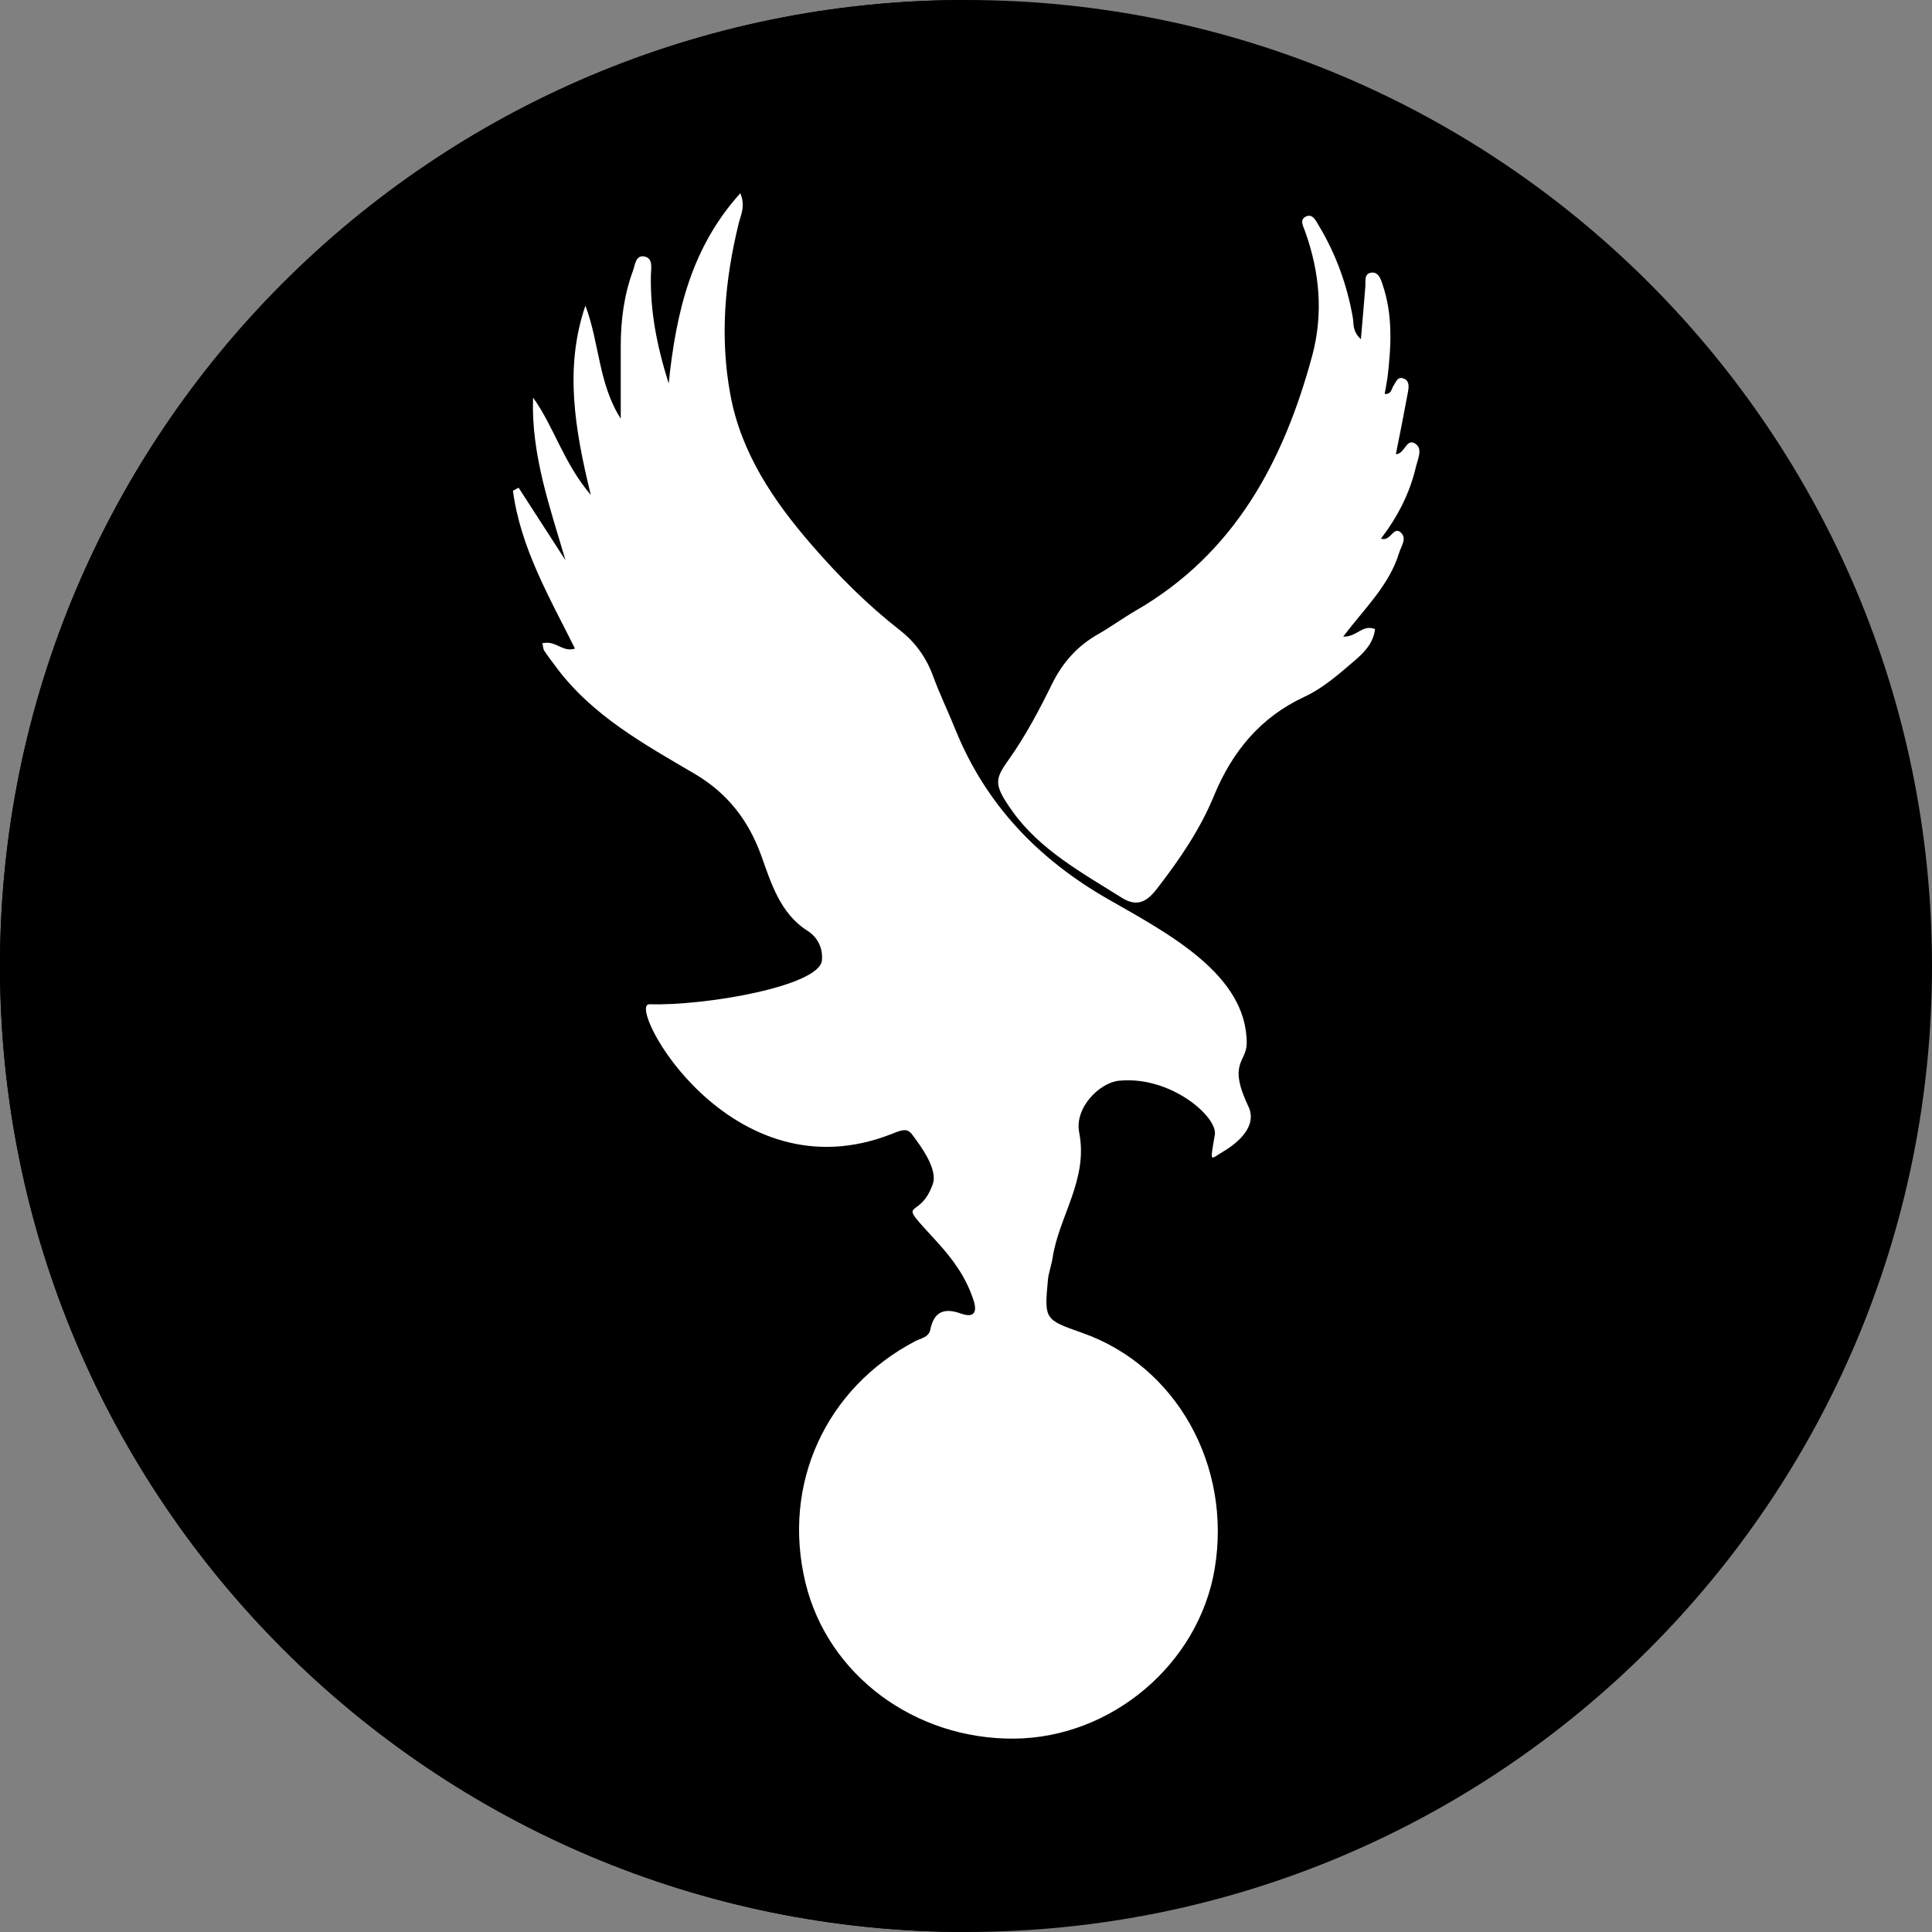 <svg width="64" height="64" viewBox="0 0 64 64" fill="none" xmlns="http://www.w3.org/2000/svg">
<rect x="0" y="0" width="64" height="64" fill="#808080" stroke="none"/>
<g clip-path="url(#clip0_6005_31399)">
<path d="M32 64C49.673 64 64 49.673 64 32C64 14.327 49.673 0 32 0C14.327 0 0 14.327 0 32C0 49.673 14.327 64 32 64Z" fill="#D71F21" style="fill:#D71F21;fill:color(display-p3 0.843 0.122 0.129);fill-opacity:1;"/>
<path d="M32 64C14.33 64 0 49.67 0 32C0 14.33 14.33 0 32 0V64Z" fill="#872323" style="fill:#872323;fill:color(display-p3 0.529 0.137 0.137);fill-opacity:1;"/>
<path d="M17.991 21.306C18.413 21.21 18.637 21.619 19.047 21.485C18.202 19.789 17.242 18.15 16.992 16.256C17.056 16.224 17.12 16.186 17.178 16.154C17.696 16.954 18.215 17.76 18.733 18.56C18.215 16.794 17.594 15.066 17.658 13.171C18.355 14.138 18.656 15.315 19.571 16.397C19.034 14.195 18.695 12.173 19.392 10.125C19.859 11.354 19.821 12.71 20.563 13.869C20.563 13.069 20.563 12.262 20.563 11.462C20.563 10.611 20.672 9.773 20.967 8.973C21.037 8.781 21.056 8.454 21.325 8.493C21.645 8.538 21.568 8.877 21.562 9.101C21.536 10.285 21.747 11.418 22.151 12.704C22.4 10.304 22.912 8.186 24.525 6.4C24.698 6.829 24.544 7.11 24.474 7.386C24.013 9.261 23.84 11.155 24.192 13.062C24.544 15.002 25.626 16.595 26.88 18.042C27.77 19.072 28.736 20.038 29.818 20.883C30.323 21.28 30.682 21.779 30.906 22.387C31.13 23.002 31.418 23.59 31.661 24.198C32.672 26.675 34.413 28.474 36.717 29.792C38.714 30.931 41.299 32.288 41.299 34.554C41.299 35.194 40.659 35.194 41.357 36.659C41.651 37.28 41.056 37.83 40.525 38.144C40.077 38.406 40.077 38.573 40.243 37.587C40.339 36.998 38.771 35.622 37.056 35.802C36.442 35.866 35.584 36.678 35.751 37.523C36.051 39.085 35.079 40.282 34.867 41.677C34.829 41.92 34.739 42.15 34.714 42.394C34.592 43.712 34.599 43.712 35.853 44.154C38.963 45.248 40.813 48.544 40.237 51.974C39.706 55.123 36.826 57.562 33.607 57.594C30.298 57.626 27.418 55.482 26.682 52.429C25.895 49.178 27.341 45.99 30.317 44.429C30.503 44.333 30.765 44.301 30.816 44.051C30.938 43.443 31.283 43.315 31.834 43.514C32.307 43.68 32.371 43.424 32.243 43.053C32 42.317 31.584 41.734 31.04 41.139C29.587 39.552 30.439 40.531 30.899 39.226C31.072 38.739 30.522 37.99 30.215 37.581C30.048 37.357 29.869 37.434 29.575 37.549C24.179 39.712 20.717 33.248 21.511 33.267C23.367 33.325 27.13 32.666 27.226 31.821C27.264 31.462 27.123 31.072 26.752 30.835C25.843 30.266 25.536 29.229 25.223 28.358C24.787 27.142 24.071 26.266 23.04 25.651C21.344 24.653 19.616 23.712 18.413 22.086C18.285 21.914 18.151 21.741 18.029 21.555C17.991 21.498 17.991 21.408 17.965 21.293L17.991 21.306Z" fill="white" style="fill:white;fill-opacity:1;"/>
<path d="M44.486 21.088C44.941 21.114 45.126 20.672 45.549 20.838C45.498 21.306 45.184 21.619 44.87 21.888C44.352 22.33 43.827 22.797 43.219 23.078C41.741 23.763 40.813 24.909 40.211 26.368C39.75 27.488 39.072 28.474 38.336 29.427C38.003 29.862 37.677 30.067 37.152 29.734C35.859 28.922 34.451 28.154 33.542 26.88C32.896 25.971 32.953 25.818 33.427 25.146C33.977 24.371 34.425 23.52 34.848 22.662C35.2 21.946 35.686 21.402 36.371 21.011C36.8 20.768 37.197 20.474 37.619 20.23C40.902 18.336 42.522 15.283 43.469 11.782C43.84 10.4 43.718 9.024 43.238 7.68C43.181 7.507 43.033 7.283 43.258 7.174C43.481 7.066 43.59 7.309 43.68 7.462C44.249 8.403 44.621 9.427 44.813 10.515C44.851 10.72 44.787 10.957 45.081 11.238C45.139 10.592 45.184 10.042 45.229 9.491C45.242 9.312 45.178 9.056 45.44 9.03C45.664 9.011 45.741 9.242 45.798 9.421C46.144 10.432 46.086 11.462 45.965 12.493C45.939 12.678 45.901 12.858 45.869 13.05C46.099 13.062 46.086 12.89 46.157 12.787C46.246 12.653 46.297 12.454 46.509 12.544C46.694 12.621 46.669 12.819 46.643 12.973C46.515 13.664 46.381 14.349 46.24 15.046C46.547 15.04 46.586 14.47 46.906 14.714C47.136 14.886 46.957 15.226 46.899 15.488C46.694 16.352 46.297 17.12 45.747 17.843C46.067 17.952 46.15 17.427 46.394 17.632C46.624 17.83 46.413 18.093 46.349 18.31C46.022 19.386 45.209 20.147 44.499 21.082L44.486 21.088Z" fill="white" style="fill:white;fill-opacity:1;"/>
</g>
<defs>
<clipPath id="clip0_6005_31399">
<rect width="64" height="64" fill="white" style="fill:white;fill-opacity:1;"/>
</clipPath>
</defs>
</svg>
